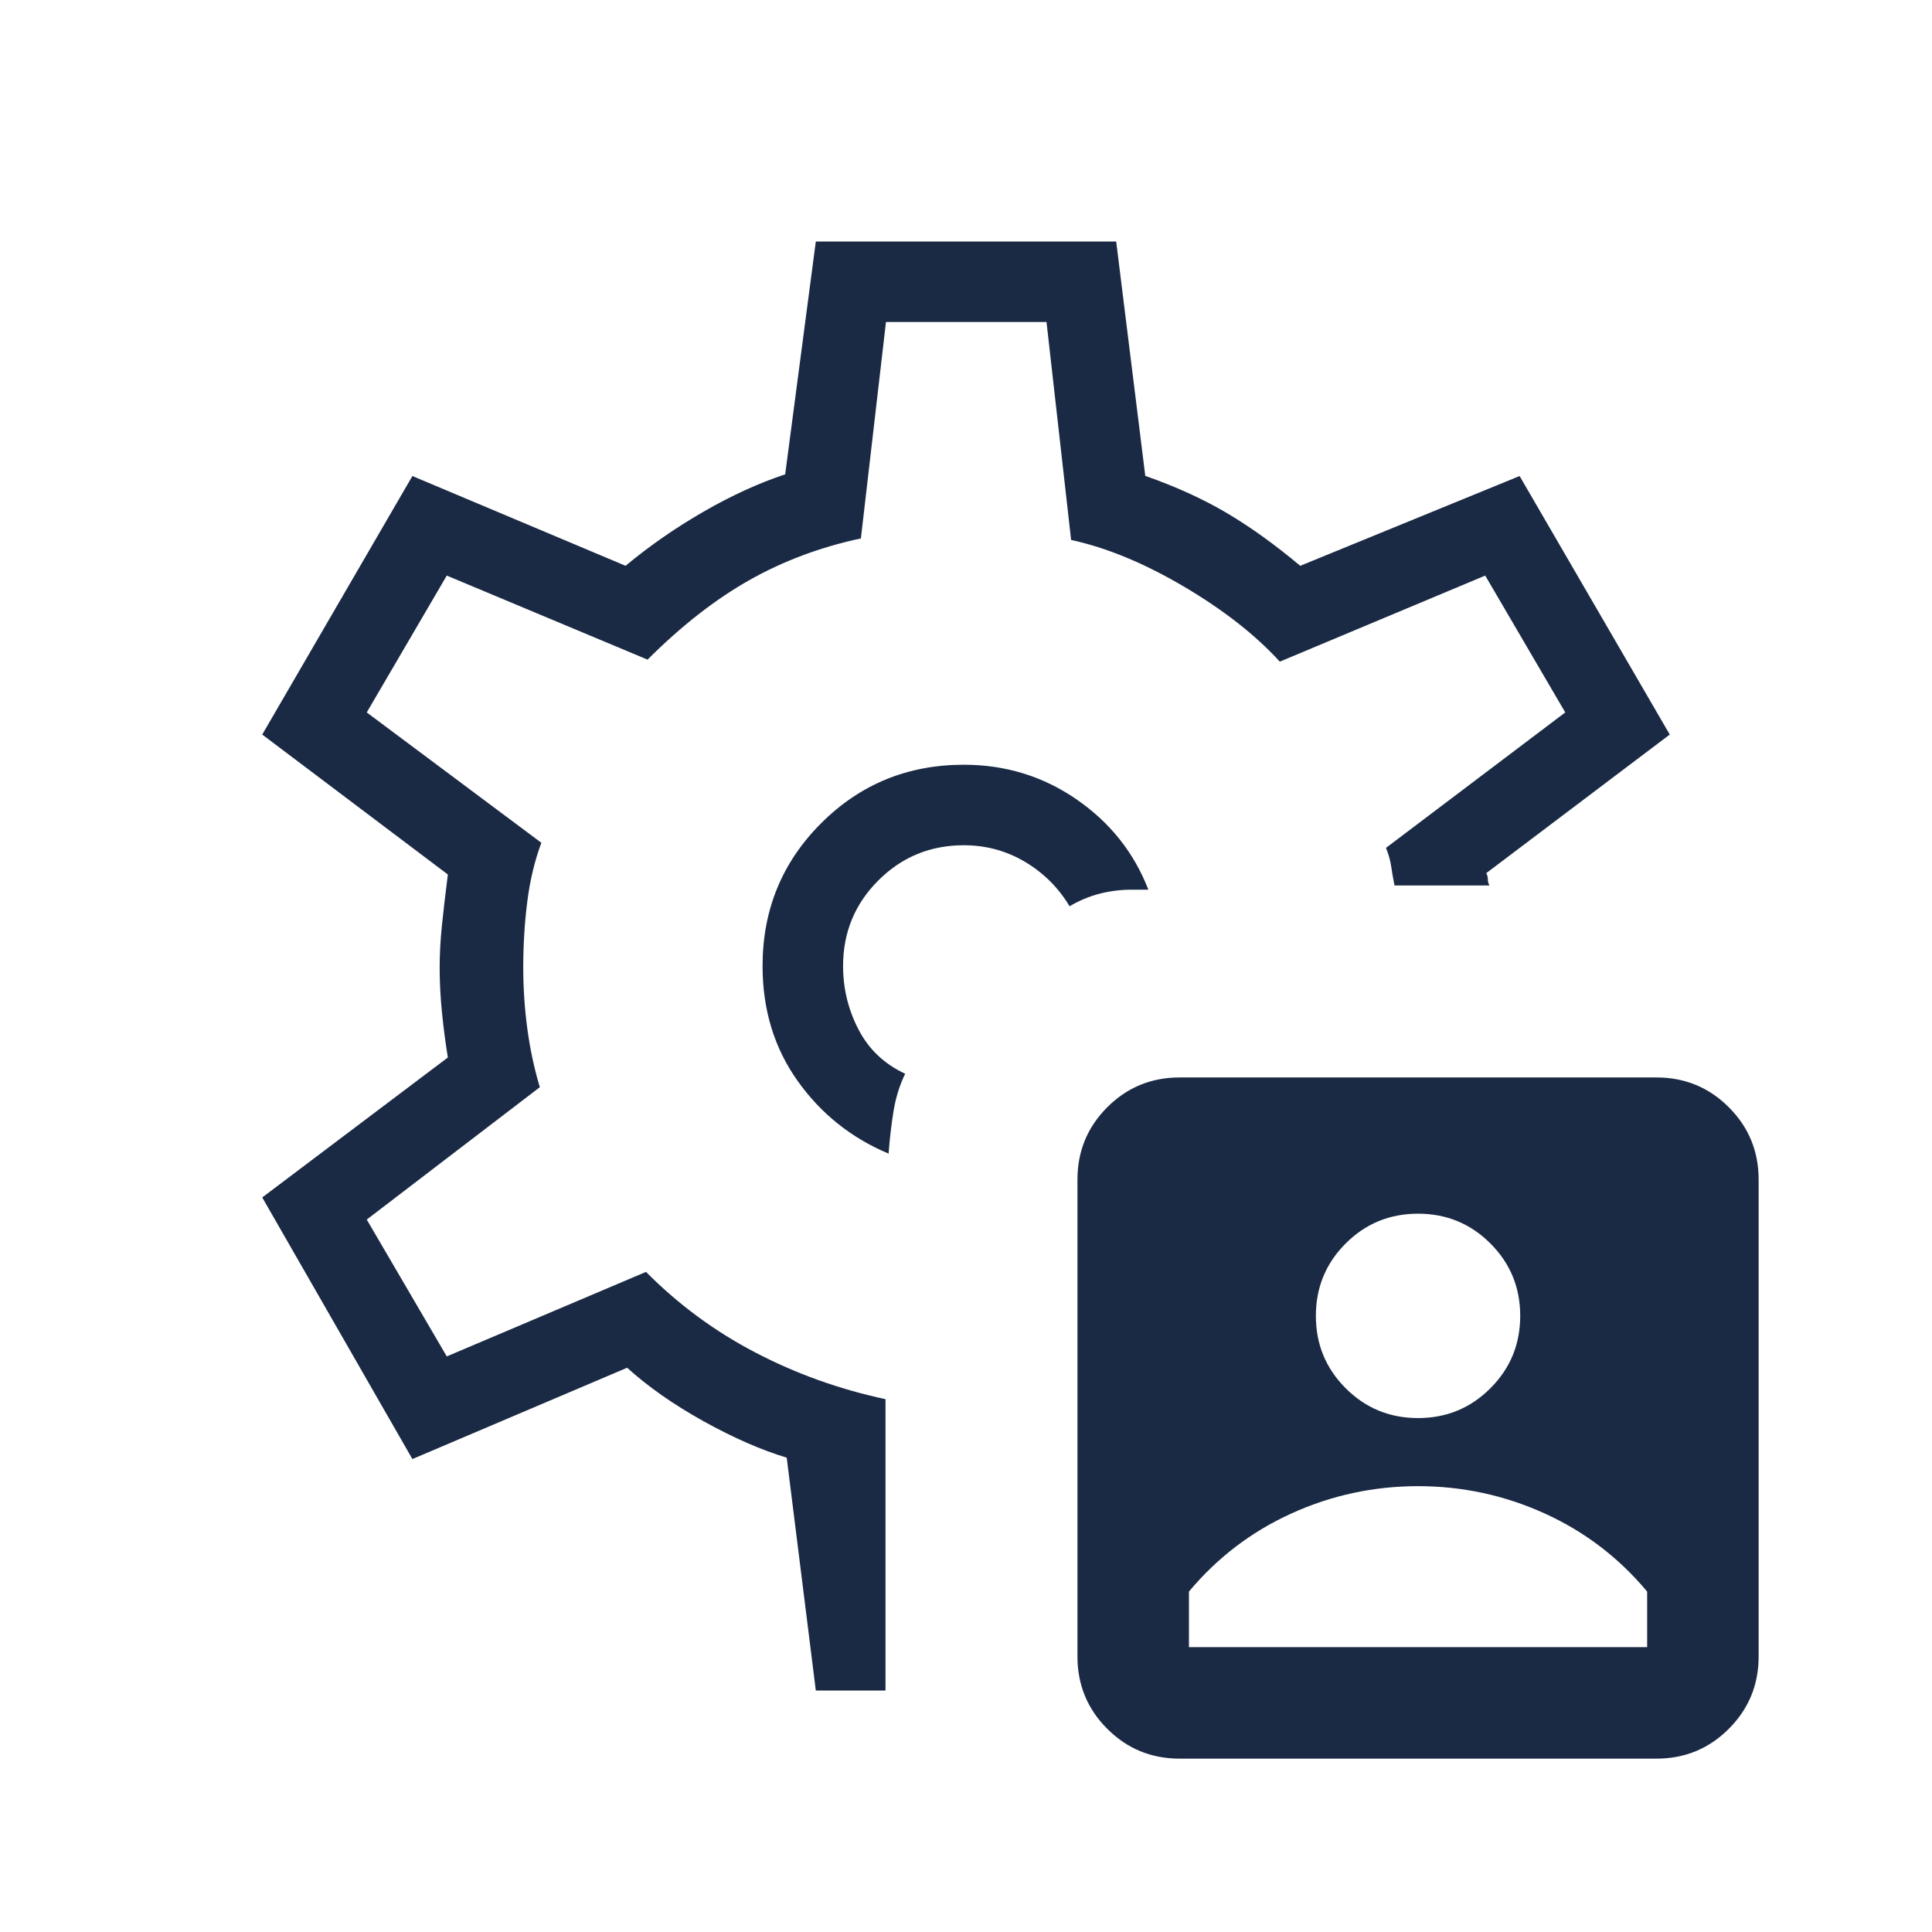 <?xml version="1.0" encoding="UTF-8"?>
<svg xmlns="http://www.w3.org/2000/svg" width="64" height="64" viewBox="0 0 64 64" fill="none">
  <mask id="mask0_116_760" style="mask-type:luminance" maskUnits="userSpaceOnUse" x="0" y="0" width="64" height="64">
    <rect width="64" height="64" fill="white"></rect>
  </mask>
  <g mask="url(#mask0_116_760)">
    <path d="M39.385 54.564H54.564V52.723C53.624 51.598 52.491 50.735 51.164 50.133C49.838 49.532 48.441 49.231 46.975 49.231C45.508 49.231 44.111 49.532 42.785 50.133C41.458 50.735 40.325 51.598 39.385 52.723V54.564ZM46.975 46.975C47.915 46.975 48.714 46.646 49.372 45.987C50.03 45.329 50.359 44.53 50.359 43.59C50.359 42.65 50.03 41.85 49.372 41.192C48.714 40.534 47.915 40.205 46.975 40.205C46.034 40.205 45.235 40.534 44.577 41.192C43.919 41.85 43.59 42.65 43.59 43.59C43.59 44.53 43.919 45.329 44.577 45.987C45.235 46.646 46.034 46.975 46.975 46.975ZM31.928 25.333C30.068 25.333 28.492 25.98 27.2 27.272C25.907 28.564 25.261 30.14 25.261 32C25.261 33.45 25.648 34.718 26.421 35.805C27.193 36.892 28.198 37.696 29.436 38.215C29.47 37.74 29.524 37.275 29.597 36.821C29.671 36.366 29.8 35.949 29.985 35.569C29.294 35.248 28.779 34.759 28.439 34.103C28.098 33.446 27.928 32.745 27.928 32C27.928 30.889 28.317 29.944 29.095 29.167C29.872 28.389 30.817 28 31.928 28C32.663 28 33.339 28.184 33.957 28.551C34.574 28.919 35.065 29.409 35.431 30.021C35.749 29.833 36.08 29.694 36.425 29.605C36.771 29.516 37.125 29.472 37.487 29.472H38.041C37.566 28.244 36.773 27.248 35.664 26.482C34.555 25.716 33.309 25.333 31.928 25.333ZM27.025 56L26.061 48.287C25.21 48.031 24.29 47.627 23.3 47.077C22.31 46.526 21.468 45.937 20.775 45.308L13.661 48.333L8.687 39.667L14.836 35.031C14.757 34.549 14.692 34.052 14.641 33.541C14.59 33.03 14.564 32.534 14.564 32.051C14.564 31.603 14.59 31.132 14.641 30.639C14.692 30.144 14.757 29.588 14.836 28.969L8.687 24.333L13.661 15.769L20.723 18.743C21.52 18.08 22.381 17.482 23.308 16.949C24.234 16.415 25.135 16.003 26.01 15.713L27.025 8H36.975L37.939 15.764C38.961 16.123 39.864 16.535 40.649 17C41.433 17.465 42.241 18.046 43.072 18.743L50.339 15.769L55.313 24.333L49.236 28.923C49.27 28.991 49.287 29.06 49.287 29.128C49.287 29.196 49.304 29.265 49.339 29.333H46.195C46.15 29.111 46.114 28.903 46.087 28.71C46.06 28.517 46.002 28.31 45.913 28.087L51.851 23.6L49.2 19.067L42.395 21.918C41.588 21.033 40.527 20.203 39.213 19.428C37.898 18.654 36.655 18.14 35.482 17.887L34.667 10.667H29.349L28.518 17.836C27.174 18.123 25.939 18.586 24.813 19.223C23.686 19.861 22.566 20.737 21.451 21.851L14.8 19.067L12.149 23.6L17.933 27.918C17.711 28.516 17.555 29.166 17.467 29.867C17.378 30.568 17.333 31.296 17.333 32.051C17.333 32.728 17.378 33.4 17.467 34.067C17.555 34.733 17.694 35.383 17.882 36.015L12.149 40.4L14.8 44.933L21.4 42.133C22.467 43.21 23.675 44.101 25.025 44.805C26.376 45.509 27.812 46.024 29.333 46.349V56H27.025ZM39.077 58.257C38.137 58.257 37.337 57.928 36.679 57.269C36.021 56.611 35.692 55.812 35.692 54.872V39.077C35.692 38.137 36.021 37.338 36.679 36.679C37.337 36.021 38.137 35.692 39.077 35.692H54.872C55.812 35.692 56.611 36.021 57.269 36.679C57.928 37.338 58.257 38.137 58.257 39.077V54.872C58.257 55.812 57.928 56.611 57.269 57.269C56.611 57.928 55.812 58.257 54.872 58.257H39.077Z" fill="#1A2A44"></path>
  </g>
</svg>
